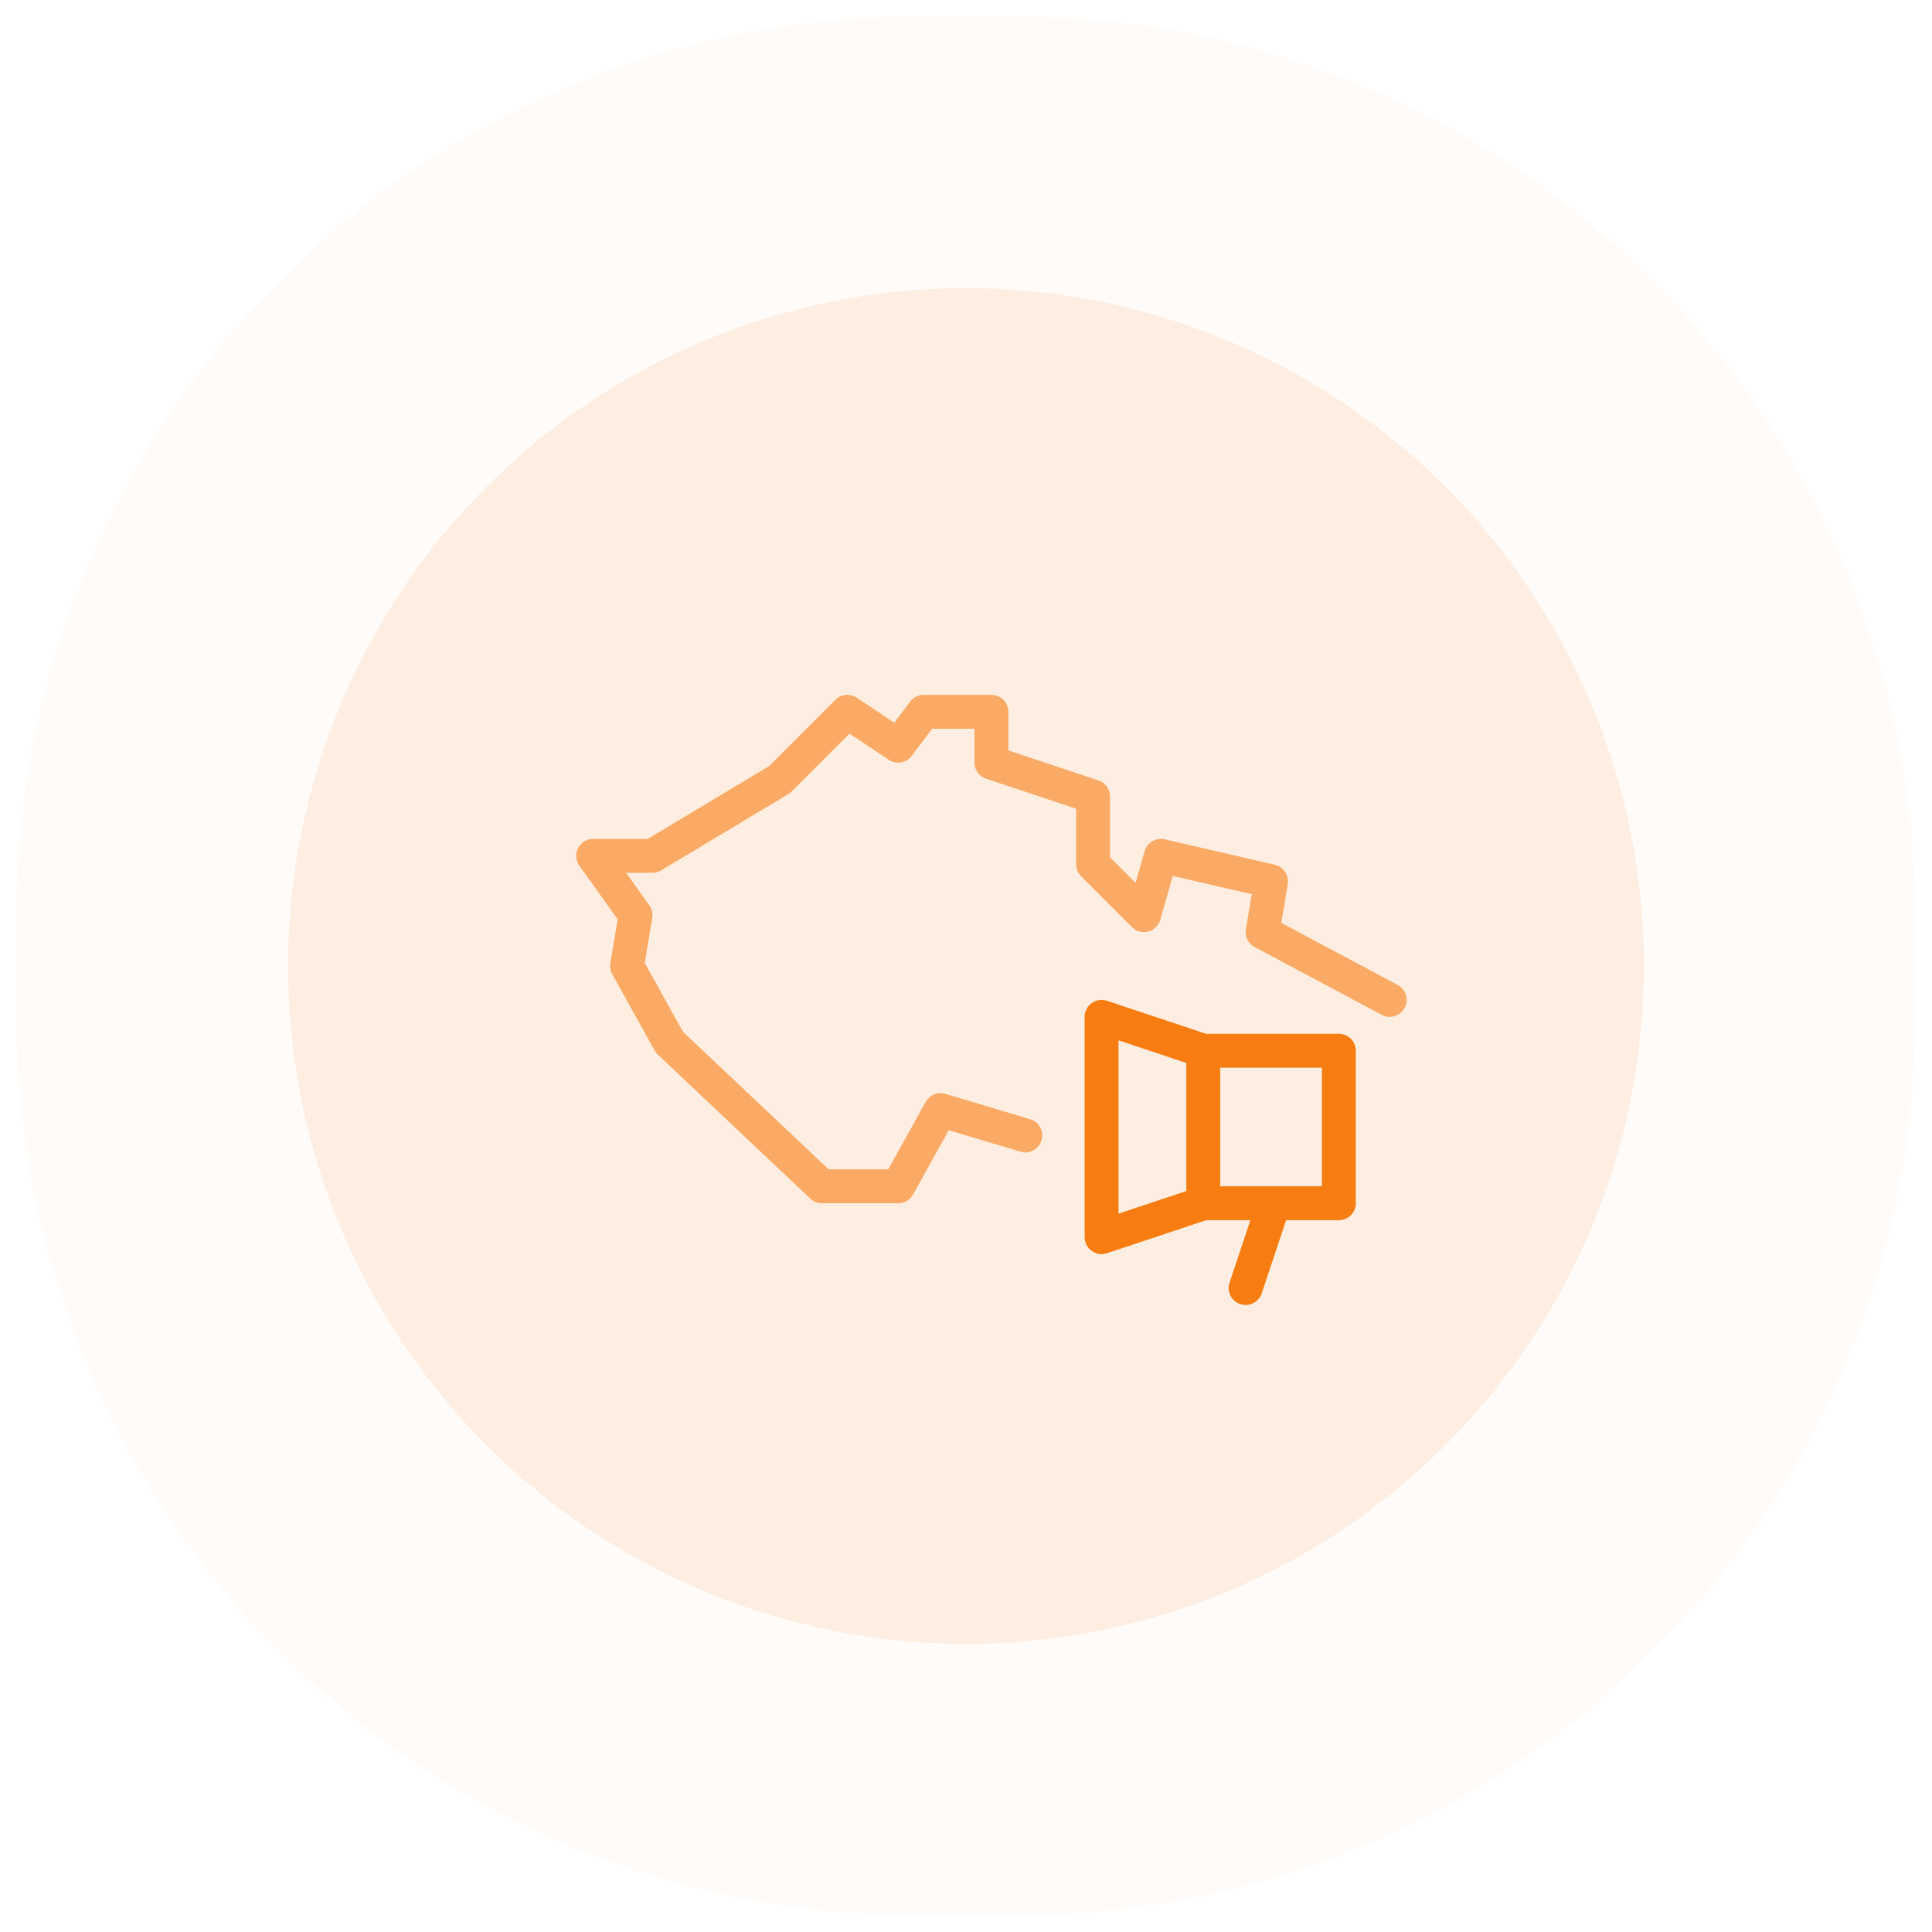 <svg width="114" height="114" viewBox="0 0 114 114" xmlns="http://www.w3.org/2000/svg"><path d="M53.999 1h6.002q1.301 0 2.6.064 1.3.064 2.595.191 1.295.128 2.582.319 1.286.19 2.563.444 1.276.254 2.538.57 1.262.316 2.507.694 1.245.378 2.47.816 1.225.438 2.427.936 1.202.498 2.378 1.054 1.176.557 2.324 1.17 1.147.613 2.263 1.282 1.116.67 2.198 1.392 1.081.723 2.127 1.498 1.045.775 2.05 1.6 1.006.826 1.97 1.7.964.873 1.884 1.793.92.92 1.794 1.884.873.964 1.699 1.97.825 1.006 1.6 2.05.775 1.046 1.498 2.127.723 1.082 1.392 2.198.669 1.116 1.282 2.263.613 1.148 1.17 2.324.556 1.176 1.054 2.378.498 1.202.936 2.427.438 1.225.816 2.47.378 1.245.694 2.507.316 1.262.57 2.538.253 1.276.444 2.563.191 1.287.319 2.582.127 1.295.191 2.594.064 1.3.064 2.601v6.002q0 1.301-.064 2.6-.064 1.3-.191 2.595-.128 1.295-.319 2.582-.191 1.286-.444 2.563-.254 1.276-.57 2.538-.316 1.262-.694 2.507-.378 1.245-.816 2.47-.438 1.225-.936 2.427-.498 1.202-1.054 2.378-.557 1.176-1.17 2.324-.613 1.147-1.282 2.263-.669 1.116-1.392 2.198-.723 1.081-1.498 2.127-.775 1.045-1.6 2.05-.826 1.006-1.7 1.97-.873.964-1.793 1.884-.92.92-1.884 1.794-.964.873-1.97 1.699-1.005.825-2.05 1.6-1.046.775-2.127 1.498-1.082.723-2.198 1.392-1.116.669-2.263 1.282-1.148.613-2.324 1.17-1.176.556-2.378 1.054-1.202.498-2.427.936-1.225.438-2.47.816-1.245.378-2.507.694-1.262.316-2.538.57-1.276.253-2.563.444-1.287.191-2.582.319-1.295.127-2.594.191-1.3.064-2.601.064h-6.002q-1.301 0-2.6-.064-1.3-.064-2.595-.191-1.295-.128-2.582-.319t-2.563-.444q-1.276-.254-2.538-.57-1.262-.316-2.507-.694-1.245-.378-2.47-.816-1.225-.438-2.427-.936-1.202-.498-2.378-1.054-1.176-.557-2.324-1.17-1.147-.613-2.263-1.282-1.116-.669-2.198-1.392-1.081-.723-2.127-1.498-1.044-.775-2.05-1.6-1.006-.826-1.97-1.7-.964-.873-1.884-1.793-.92-.92-1.794-1.884-.873-.964-1.699-1.97-.825-1.005-1.6-2.05-.775-1.046-1.498-2.127-.723-1.082-1.392-2.198-.669-1.116-1.282-2.263-.613-1.148-1.17-2.324-.556-1.176-1.054-2.378-.498-1.202-.936-2.427-.438-1.225-.816-2.47-.378-1.245-.694-2.507-.316-1.262-.57-2.538-.253-1.276-.444-2.563-.191-1.287-.319-2.582-.127-1.295-.191-2.594Q1 61.302 1 60v-6.002q0-1.301.064-2.6.064-1.3.191-2.595.128-1.295.319-2.582.19-1.287.444-2.563.254-1.276.57-2.538.316-1.262.694-2.507.378-1.245.816-2.47.438-1.225.936-2.427.498-1.202 1.054-2.378.557-1.176 1.17-2.324.613-1.147 1.282-2.263.67-1.116 1.392-2.198.723-1.081 1.498-2.127.775-1.044 1.6-2.05.826-1.006 1.7-1.97.873-.964 1.793-1.884.92-.92 1.884-1.794.964-.873 1.97-1.699 1.006-.825 2.05-1.6 1.046-.775 2.127-1.498 1.082-.723 2.198-1.392 1.116-.669 2.263-1.282 1.148-.613 2.324-1.17 1.176-.556 2.378-1.054 1.202-.498 2.427-.936 1.225-.438 2.47-.816 1.245-.378 2.507-.694 1.262-.316 2.538-.57 1.276-.253 2.563-.444 1.287-.191 2.582-.319 1.295-.127 2.594-.191Q52.698 1 54 1z" fill="#F77D12" fill-opacity=".03" fill-rule="evenodd"/><path d="M56.999 17h.002q.982 0 1.963.048.98.048 1.958.145.977.096 1.948.24t1.934.336q.963.191 1.916.43.953.238 1.892.523.94.285 1.864.616.925.331 1.832.707.907.376 1.795.795.887.42 1.753.883.866.463 1.709.968.842.505 1.658 1.05.817.546 1.605 1.13.79.585 1.548 1.208.76.623 1.487 1.283.727.66 1.422 1.353.694.695 1.353 1.422.66.728 1.283 1.487.623.759 1.208 1.548.584.788 1.13 1.605.546.816 1.05 1.658.505.843.968 1.709.463.866.883 1.753.42.888.795 1.795.376.907.707 1.832.33.924.616 1.864.285.94.523 1.892.239.952.43 1.916.192.963.336 1.934.144.971.24 1.948.097.978.145 1.958Q97 56.017 97 57v.002q0 .982-.048 1.963-.048.98-.145 1.958-.096.977-.24 1.948t-.336 1.934q-.191.963-.43 1.916-.238.952-.523 1.892-.285.94-.616 1.864-.331.925-.707 1.832-.375.907-.795 1.795-.42.887-.883 1.753-.463.866-.968 1.709-.504.842-1.05 1.658-.546.817-1.13 1.605-.585.79-1.208 1.548-.623.76-1.283 1.487-.66.727-1.353 1.422-.695.694-1.422 1.353-.728.66-1.487 1.283-.759.623-1.548 1.207-.788.585-1.605 1.13-.816.546-1.658 1.051-.843.505-1.709.968-.866.463-1.753.883-.888.42-1.795.795-.907.376-1.832.707-.924.33-1.864.616-.94.285-1.892.523-.953.239-1.916.43-.963.192-1.934.336-.971.144-1.948.24-.978.097-1.958.145Q57.983 97 57 97h-.002q-.982 0-1.963-.048-.98-.048-1.958-.145-.977-.096-1.948-.24t-1.934-.336q-.963-.191-1.916-.43-.953-.238-1.892-.523-.94-.285-1.864-.616-.925-.331-1.832-.707-.907-.376-1.795-.795-.887-.42-1.753-.883-.866-.463-1.709-.968-.842-.505-1.658-1.05-.817-.546-1.605-1.13-.79-.585-1.548-1.208-.76-.623-1.487-1.283-.727-.66-1.422-1.353-.694-.695-1.353-1.422-.66-.728-1.283-1.487-.623-.759-1.207-1.548-.585-.788-1.13-1.605-.546-.816-1.051-1.658-.505-.843-.968-1.709-.463-.866-.883-1.753-.42-.888-.795-1.795-.376-.907-.707-1.832-.33-.924-.616-1.864-.285-.94-.523-1.892-.239-.953-.43-1.916-.192-.963-.336-1.934-.144-.971-.24-1.948-.097-.978-.145-1.958Q17 57.983 17 57v-.002q0-.982.048-1.963.048-.98.145-1.958.096-.977.24-1.948t.336-1.934q.191-.964.43-1.916.238-.953.523-1.892.285-.94.616-1.864.331-.925.707-1.832.376-.907.795-1.795.42-.887.883-1.753.463-.866.968-1.709.505-.842 1.05-1.658.546-.817 1.13-1.605.585-.79 1.208-1.548.623-.76 1.283-1.487.66-.727 1.353-1.422.695-.694 1.422-1.353.728-.66 1.487-1.283.759-.623 1.548-1.208.788-.584 1.605-1.13.816-.545 1.658-1.05.843-.505 1.709-.968.866-.463 1.753-.883.888-.42 1.795-.795.907-.376 1.832-.707.924-.33 1.864-.616.94-.285 1.892-.523.952-.239 1.916-.43.963-.192 1.934-.336.971-.144 1.948-.24.978-.097 1.958-.145Q56.017 17 57 17z" fill="#F77D12" fill-opacity=".1" fill-rule="evenodd"/><path d="M60.5 67l-5-1.5L53 70h-4.5l-9-8.5L37 57l.5-3-2.5-3.5h3.5L46 46l4-4 3 2 1.5-2h4v3l6 2v4l3 3 1-3.5L75 52l-.5 3 7.5 4" fill="none" stroke="#F77D12" stroke-opacity=".6" stroke-width="2" stroke-linecap="round" stroke-linejoin="round"/><g fill="none" stroke="#F77D12" stroke-width="2" stroke-linejoin="round"><path d="M79 62h-8v9h8v-9zm-14-2l6 2v9l-6 2V60z"/><path d="M75 71.5L73.5 76" stroke-linecap="round"/></g></svg>